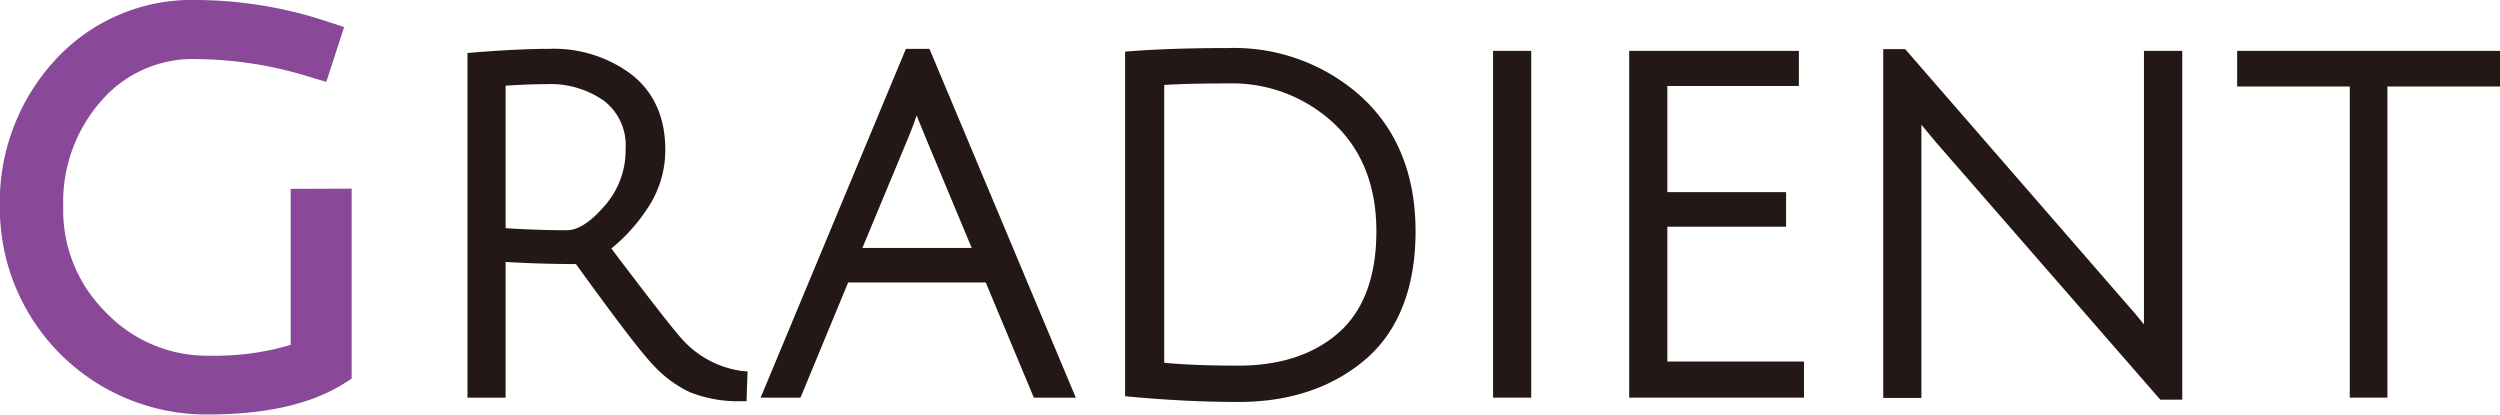 <?xml version="1.0" encoding="UTF-8"?> <svg xmlns="http://www.w3.org/2000/svg" id="レイヤー_1" data-name="レイヤー 1" viewBox="0 0 341.95 56.73"><defs><style>.cls-1{fill:#8a4898;}.cls-2{fill:#231815;}</style></defs><path class="cls-1" d="M153.85,415.26V436.6a36.08,36.08,0,0,1-11,1.48,19.13,19.13,0,0,1-14.26-5.91,19.57,19.57,0,0,1-5.85-14.44,20.89,20.89,0,0,1,5.18-14.48A16.55,16.55,0,0,1,141,397.51a53.52,53.52,0,0,1,15.38,2.42l2.34.7,2.44-7.5-2.38-.78A57.79,57.79,0,0,0,141,389.43a25.31,25.31,0,0,0-19.41,8.26,28.65,28.65,0,0,0-7.52,20,28.24,28.24,0,0,0,28.57,28.43c7.75,0,13.92-1.4,18.37-4.15l1.18-.74v-26Z" transform="translate(-114.09 -389.43)"></path><path class="cls-2" d="M215.41,440.15a13.44,13.44,0,0,1-8.06-4.37c-1.23-1.36-4.47-5.52-9.64-12.36a23.83,23.83,0,0,0,4.82-5.31,14.28,14.28,0,0,0,2.56-8.19c0-4.41-1.54-7.86-4.58-10.27a17.66,17.66,0,0,0-11.26-3.54c-2.81,0-6.27.17-10.3.49l-.92.08v47.14h5.22V425.26c3.13.19,6.36.28,9.62.29,5.36,7.42,8.76,11.87,10.38,13.61a16.29,16.29,0,0,0,5.19,3.91,17.77,17.77,0,0,0,6.76,1.24l1,0,.14-4.07Zm-32.16-39c2.11-.14,4-.21,5.58-.21a12.75,12.75,0,0,1,7.93,2.32,7.67,7.67,0,0,1,2.9,6.55,11.47,11.47,0,0,1-2.91,7.82c-1.89,2.18-3.61,3.29-5.12,3.29-2.6,0-5.42-.09-8.38-.28Z" transform="translate(-114.09 -389.43)"></path><path class="cls-2" d="M241.22,396.11H238l-19.87,47.71h5.45l6.52-15.75h18.82l6.58,15.75h5.74ZM247,423.34H232.05l6.42-15.43c.32-.78.66-1.68,1-2.69.31.79.69,1.72,1.12,2.77Z" transform="translate(-114.09 -389.43)"></path><path class="cls-2" d="M300.35,402.71A26,26,0,0,0,282.14,396c-5,0-9.5.14-13.24.42l-.92.07v47.13l.9.09c5,.46,9.93.7,14.66.7,7,0,12.86-2,17.34-5.84s6.83-9.8,6.83-17.49S305.23,407.21,300.35,402.71Zm-16.81,36.73c-4.14,0-7.56-.13-10.21-.39v-38c2.2-.14,5.15-.21,8.81-.21a20.36,20.36,0,0,1,14.4,5.47c3.85,3.61,5.81,8.57,5.81,14.74s-1.72,10.81-5.09,13.82S289.23,439.44,283.54,439.44Z" transform="translate(-114.09 -389.43)"></path><rect class="cls-2" x="204.22" y="6.96" width="5.22" height="47.43"></rect><polygon class="cls-2" points="228.06 49.45 228.06 31.01 244.3 31.01 244.3 26.28 228.06 26.28 228.06 11.76 246.05 11.76 246.05 6.96 222.84 6.96 222.84 54.39 246.75 54.39 246.75 49.45 228.06 49.45"></polygon><path class="cls-2" d="M407.34,396.39v33.9c0,1.36,0,2.52,0,3.51-.79-1-1.64-2-2.54-3l-30.12-34.65h-3v47.71h5.22V410.13c0-1.43,0-2.64,0-3.64l2,2.41,30.68,35.2h3V396.39Z" transform="translate(-114.09 -389.43)"></path><polygon class="cls-2" points="306 6.96 306 11.83 321.4 11.83 321.4 54.39 326.55 54.39 326.55 11.83 341.95 11.83 341.95 6.96 306 6.96"></polygon></svg> 